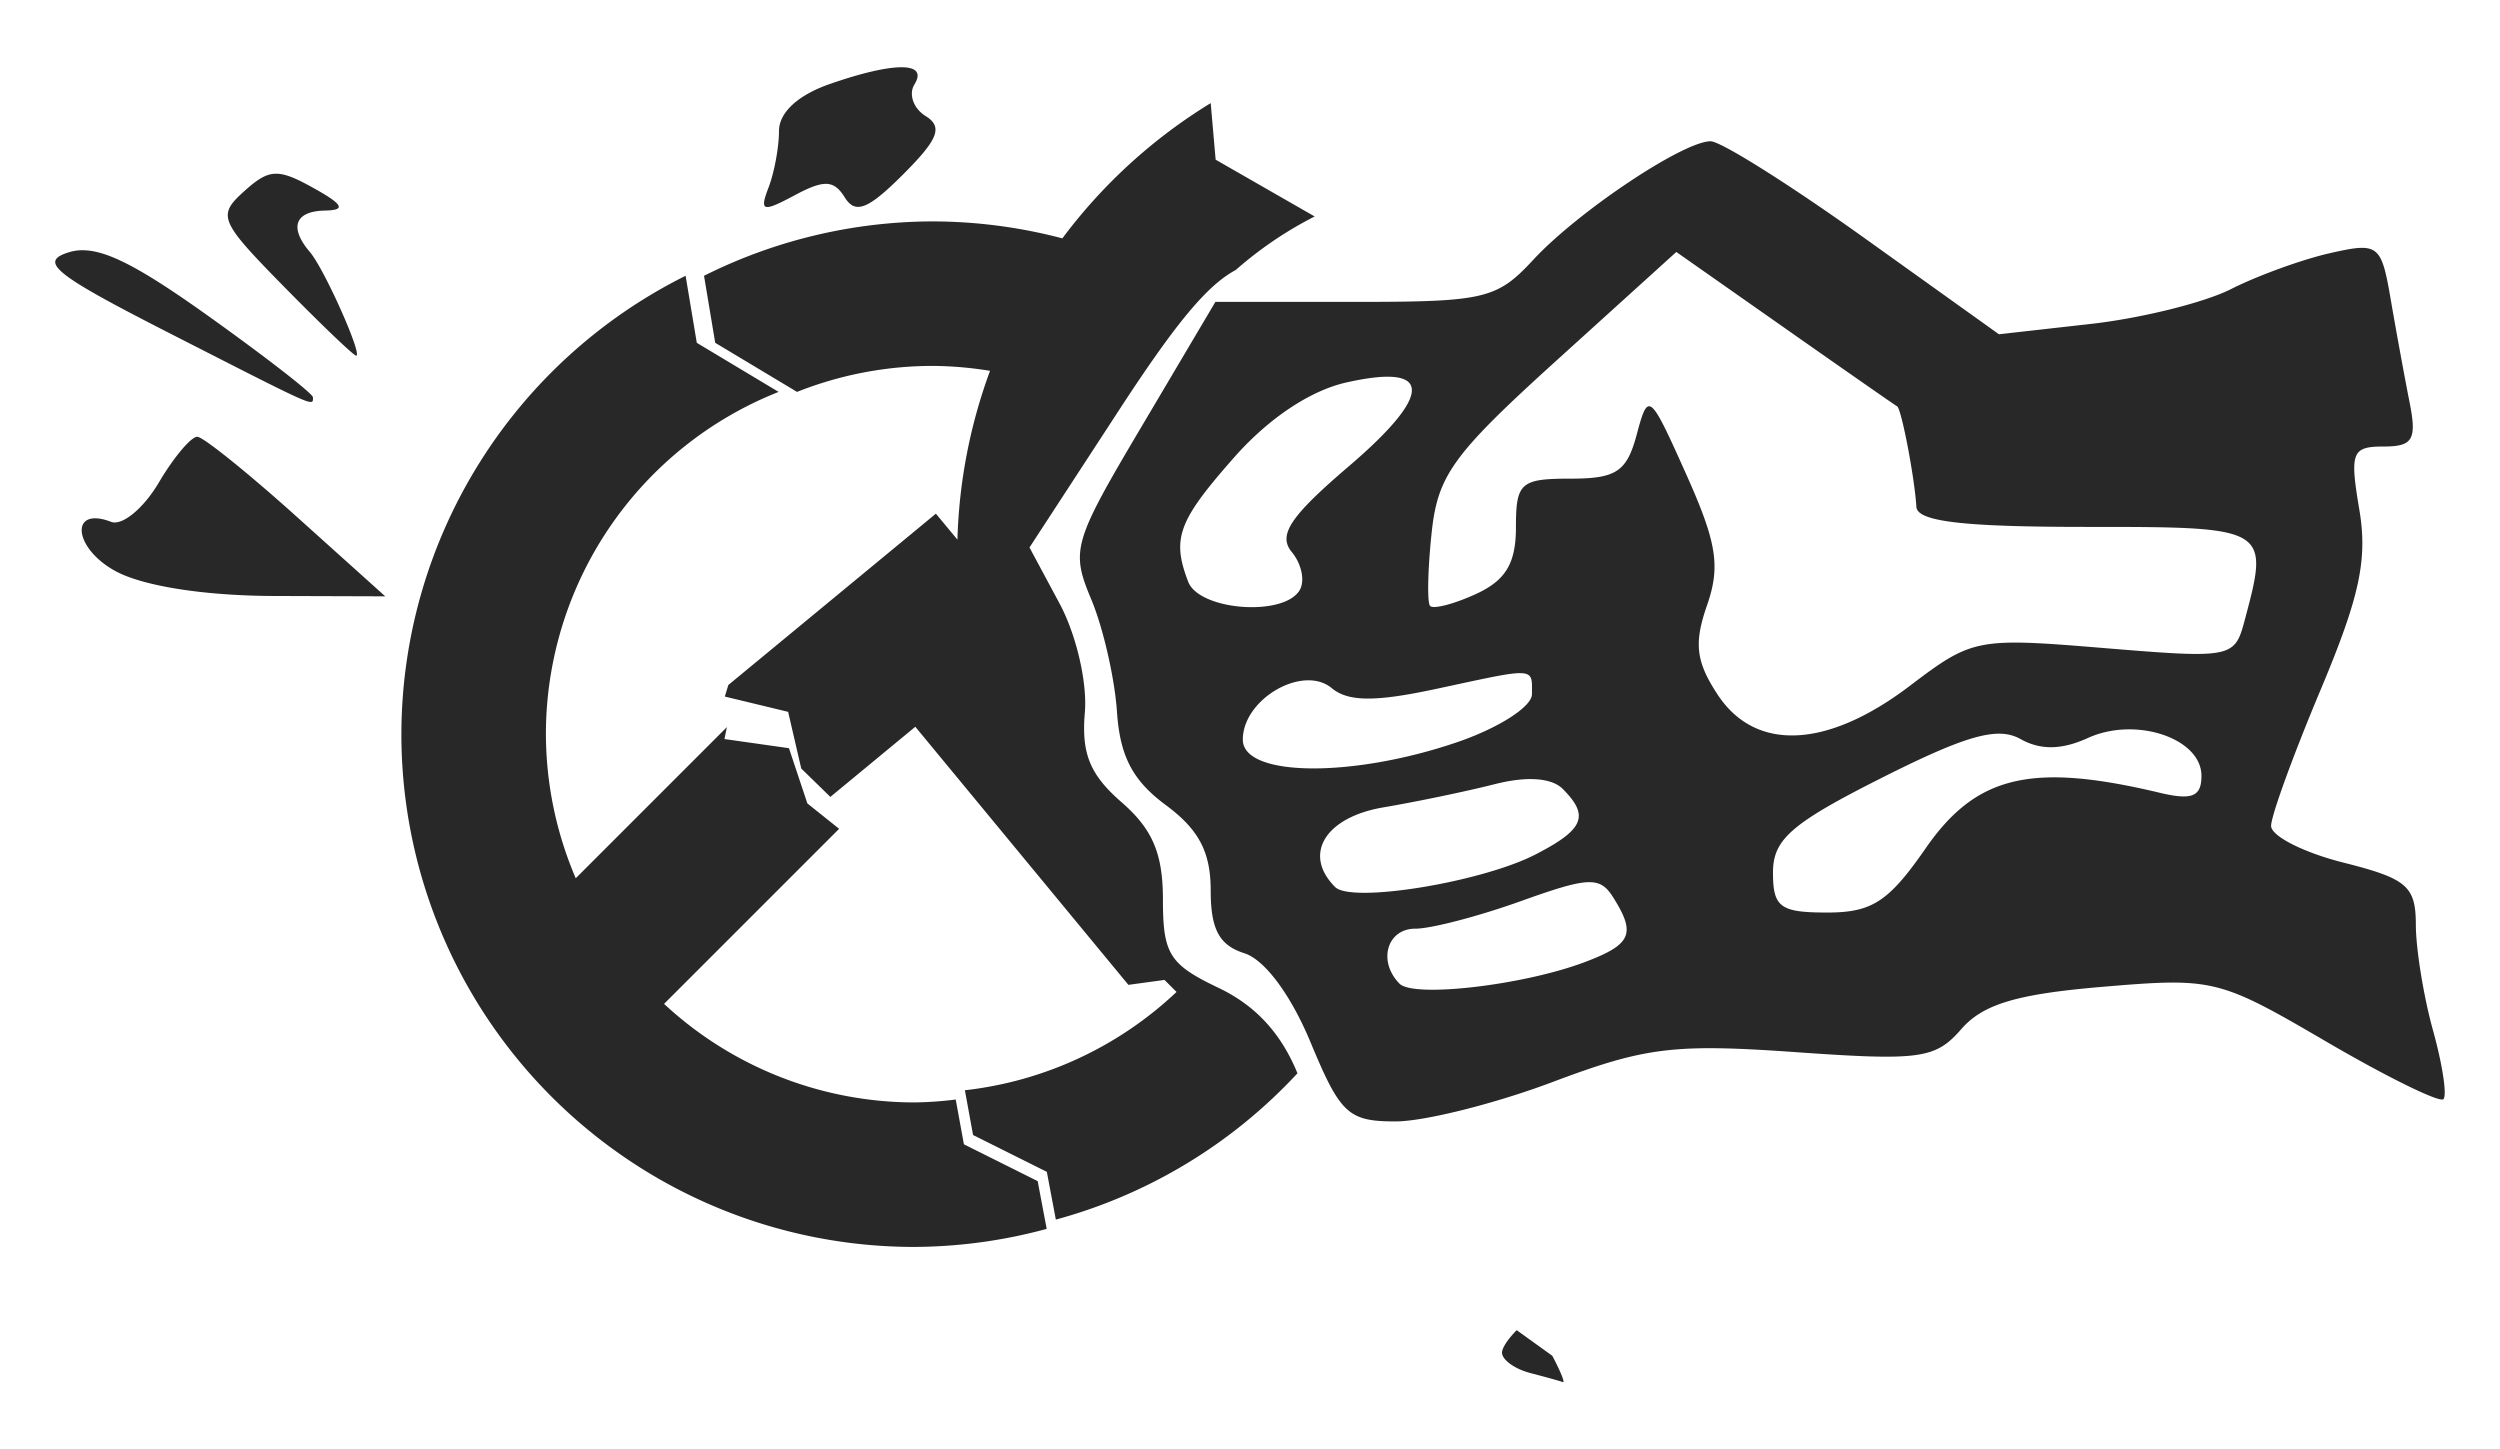<?xml version="1.0" encoding="UTF-8"?>
<svg version="1.1" viewBox="0 0 649.29 376.45" xmlns="http://www.w3.org/2000/svg" xmlns:xlink="http://www.w3.org/1999/xlink">
<g transform="translate(781.49 -661.86)">
<path d="m-547.33 679.33c-3.861-0.01-10.299 1.44-18.719 4.375-8.25 2.876-13.125 7.418-13.125 12.188 0 4.178-1.223 10.79-2.719 14.688-2.384 6.214-1.557 6.462 6.781 2 7.661-4.1 10.201-3.987 13.031 0.562 2.747 4.415 6.053 3.104 15.125-5.969 9.2-9.2 10.403-12.351 5.844-15.188-3.163-1.968-4.452-5.667-2.875-8.219 1.825-2.953 0.518-4.427-3.344-4.438zm80.281 9.312a137.72 137.72 0 0 0-38.531 35.125 133.18 133.18 0 0 0-33.688-4.406 133.18 133.18 0 0 0-59.375 14.125l2.906 17.406 21.25 12.75a95.642 95.642 0 0 1 35.219-6.75 95.642 95.642 0 0 1 14.906 1.281 137.72 137.72 0 0 0-8.469 43.844l-5.594-6.75-53.906 44.5-0.906 3 16.438 3.969 3.406 14.719 7.562 7.375 22.062-18.219 55.344 67.031 9.375-1.281 3.125 3.125a95.642 95.642 0 0 1-54.969 25.531l2.125 11.625 19.156 9.562 2.344 12.406a133.18 133.18 0 0 0 62.75-38c-4.26-10.406-10.866-17.594-20.5-22.188-12.752-6.081-14.438-8.758-14.438-22.906 0-11.993-2.709-18.321-10.75-25.312-8.215-7.143-10.449-12.625-9.531-23.281 0.672-7.798-2.226-20.264-6.594-28.375l-7.781-14.5 23.125-35.469c14.616-22.423 22.853-32.545 30.438-36.594a98.904 98.904 0 0 1 20.5-13.906l-25.719-14.75-1.281-14.688zm129.84 9.906c-7.144 0-34.502 18.286-46.094 30.812-9.42 10.177-12.607 10.906-46.312 10.906h-36.219l-18.906 31.938c-18.122 30.552-18.694 32.496-13.312 45.375 3.092 7.4 6.076 20.506 6.656 29.125 0.78 11.591 4.085 17.89 12.688 24.25 8.569 6.335 11.656 12.181 11.656 22.156 0 10.081 2.205 14.245 8.719 16.312 5.321 1.689 12.078 10.774 17.25 23.219 7.709 18.55 9.774 20.469 22.062 20.469 7.454 0 25.826-4.609 40.812-10.25 24.011-9.038 31.487-9.972 62.969-7.75 32.516 2.295 36.4 1.755 43.156-6 5.642-6.476 14.459-9.091 36.781-10.969 28.654-2.411 30.076-2.068 58 14.25 15.742 9.199 29.427 15.917 30.406 14.937 0.98-0.98-0.238-8.99-2.688-17.812-2.45-8.823-4.456-21.19-4.469-27.469-0.02-10.041-2.295-11.997-18.812-16.156-10.329-2.601-18.781-6.891-18.781-9.531 0-2.64 5.789-18.522 12.844-35.312 10.189-24.249 12.255-33.895 10.062-46.875-2.505-14.828-1.927-16.344 6.281-16.344 7.636 0 8.702-1.78 6.781-11.469-1.252-6.312-3.447-18.274-4.875-26.594-2.488-14.501-3.162-15.022-15.812-12.156-7.258 1.644-18.833 5.856-25.719 9.344-6.886 3.488-23.249 7.553-36.375 9.031l-23.875 2.688-35.031-25.062c-19.269-13.783-37.191-25.062-39.844-25.062zm-372.91 8.438c-2.521 0.128-4.704 1.615-7.938 4.531-7.038 6.346-6.509 7.642 10.25 24.719 9.727 9.911 18.192 18 18.812 18 1.786 0-8.255-22.515-12-26.906-5.454-6.396-3.931-10.623 3.906-10.781 5.534-0.112 4.781-1.55-3.125-5.938-4.543-2.521-7.385-3.753-9.906-3.625zm-50.562 19.875c-1.073 0.054-2.084 0.252-3.062 0.562-7.718 2.45-3.621 5.713 26.156 20.906 38.69 19.741 37.375 19.167 37.375 16.719 0-0.946-12.231-10.452-27.188-21.125-16.797-11.986-25.708-16.846-32.188-17.062-0.374-0.013-0.736-0.018-1.094 0zm414.56 0.438 28.188 19.781c15.512 10.889 28.634 20.03 29.156 20.312 1.114 0.603 4.552 18.547 5 26.094 0.226 3.822 12.018 5.219 44.125 5.219 47.51 0 47.622 0.052 41.094 24.438-2.573 9.61-3.409 9.761-36.469 7.031-33.139-2.736-34.178-2.533-50.531 9.875-21.478 16.288-40.081 17.104-49.875 2.156-5.595-8.539-6.149-13.285-2.719-23.125 3.541-10.156 2.554-16.295-5.438-34.125-9.488-21.169-9.82-21.426-12.812-10.25-2.586 9.66-5.305 11.469-17.219 11.469-12.966 0-14.156 1.074-14.156 12.625 0 9.405-2.673 13.823-10.469 17.375-5.748 2.619-11.075 3.978-11.844 3.031-0.769-0.947-0.582-9.424 0.406-18.844 1.583-15.096 5.47-20.443 32.688-45.094l30.875-27.969zm-257.31 6.188a133.18 133.18 0 0 0-73.812 119.03 133.18 133.18 0 0 0 133.19 133.19 133.18 133.18 0 0 0 34.406-4.687l-2.344-12.406-19.156-9.562-2.125-11.625a95.642 95.642 0 0 1-10.781 0.75 95.642 95.642 0 0 1-64.969-25.594l45.469-45.469-8.25-6.594-4.781-14.344-16.75-2.375 0.625-3.094-39.25 39.25a95.642 95.642 0 0 1-7.75-37.438 95.642 95.642 0 0 1 60.438-88.875l-21.25-12.75-2.906-17.406zm181.88 26.219c11.496-0.214 8.312 7.918-9.625 23.25-15.248 13.034-18.472 17.871-14.812 22.281 2.571 3.097 3.481 7.573 2 9.969-4.254 6.883-26.053 5.185-28.906-2.25-4.326-11.274-2.61-15.836 12-32.375 8.899-10.074 19.663-17.262 29.031-19.375 4.218-0.951 7.66-1.451 10.312-1.5zm-308.66 15.594c-1.592-0.099-6.121 5.266-10.062 11.938-3.942 6.672-9.502 11.247-12.344 10.156-10.87-4.171-9.878 6.828 1.156 12.812 7.11 3.855 22.909 6.363 40.812 6.438l29.219 0.094-22.938-20.625c-12.624-11.352-24.252-20.713-25.844-20.812zm342.69 61.406c0.479-0.03 0.912-0.019 1.281 0 2.957 0.156 2.625 1.922 2.625 5.438 0 3.257-8.663 8.807-19.5 12.5-27.387 9.331-55.594 8.984-55.594-0.688 0-10.544 15.609-19.587 23.094-13.375 4.281 3.553 11.293 3.594 27.031 0.219 11.518-2.47 17.71-3.886 21.062-4.094zm158.16 14.594c10.027-0.309 19.625 4.734 19.625 12.062 0 5.388-2.461 6.391-10.781 4.406-33.368-7.959-47.711-4.544-60.844 14.406-9.615 13.874-13.926 16.688-25.594 16.688-12.174 0-14.062-1.373-14.062-10.375 0-8.638 4.762-12.781 28.344-24.656 21.942-11.05 30.061-13.32 35.938-10.031 5.211 2.917 10.692 2.835 17.531-0.281 3.091-1.408 6.501-2.116 9.844-2.219zm-154.28 12.906c3.595 0.057 6.373 0.904 8 2.531 7.007 7.007 5.572 10.515-6.969 17-14.035 7.258-47.847 12.778-52.125 8.5-8.468-8.468-2.635-18.112 12.531-20.688 8.607-1.461 21.568-4.159 28.812-6 3.653-0.928 6.954-1.388 9.75-1.344zm14.406 26.781c3.375-0.15 4.967 1.173 6.656 3.844 6.024 9.525 4.883 12.267-7.156 16.844-15.942 6.06-44.589 9.409-48.281 5.656-5.718-5.811-3.253-14.302 4.156-14.281 4.017 0.011 16.343-3.202 27.375-7.156 8.744-3.134 13.875-4.756 17.25-4.906zm-18.344 116.34c-2.262 2.299-3.812 4.58-3.812 5.844 0 1.846 3.296 4.232 7.312 5.281 4.017 1.05 7.845 2.109 8.5 2.375 0.629 0.256-0.618-2.804-2.75-6.844l-9.25-6.656z" fill="#282828"/>
</g>
</svg>
